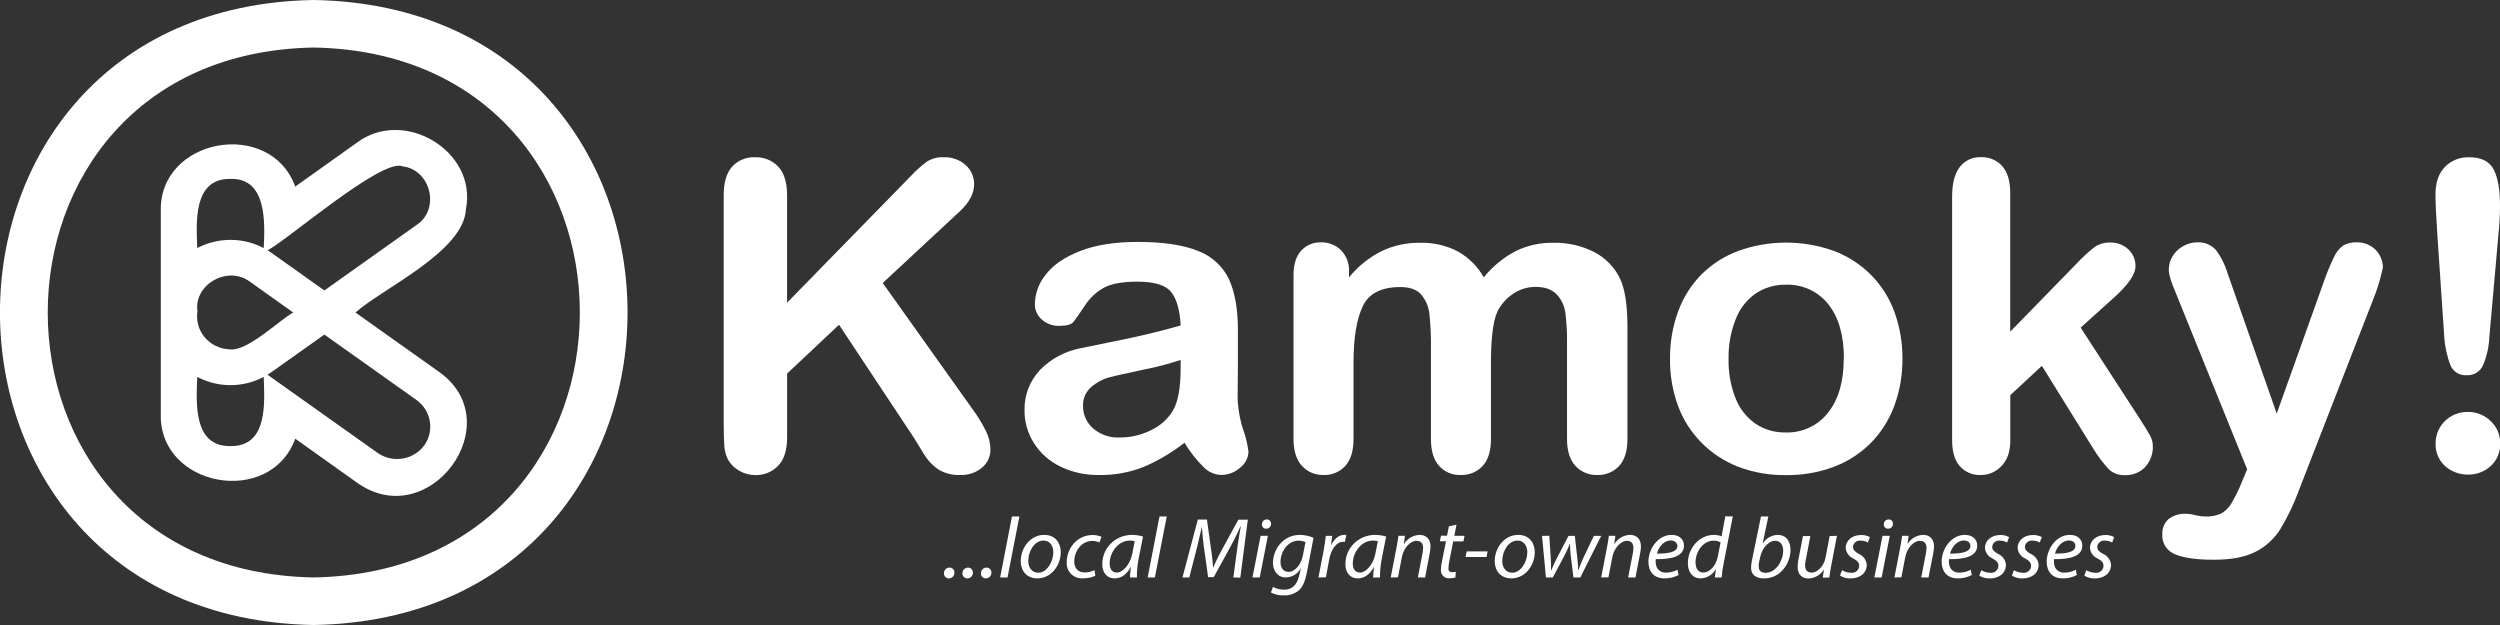 <svg width="132" height="33" viewBox="0 0 132 33" fill="none" xmlns="http://www.w3.org/2000/svg">
<rect x="0" y="0" width="132" height="33" fill="#333333" stroke="none"/>
<g clip-path="url(#clip0_4281_19660)">
<path d="M41.557 10.295V15.982L48.131 9.255C48.376 8.991 48.646 8.75 48.937 8.536C49.2 8.369 49.509 8.287 49.821 8.303C50.034 8.293 50.247 8.325 50.447 8.396C50.648 8.467 50.832 8.576 50.989 8.718C51.132 8.846 51.246 9.003 51.322 9.177C51.399 9.352 51.437 9.54 51.434 9.73C51.434 10.211 51.182 10.686 50.678 11.158L46.608 14.942L51.304 21.539C51.587 21.917 51.835 22.318 52.048 22.738C52.206 23.05 52.291 23.392 52.296 23.74C52.297 23.918 52.258 24.095 52.184 24.257C52.109 24.419 51.999 24.564 51.862 24.682C51.537 24.959 51.114 25.102 50.683 25.079C50.283 25.097 49.886 24.994 49.546 24.786C49.243 24.581 48.989 24.314 48.8 24.005C48.599 23.682 48.417 23.387 48.26 23.122L44.3 17.147L41.56 19.724V23.081C41.56 23.761 41.402 24.264 41.087 24.591C40.931 24.754 40.742 24.882 40.532 24.967C40.323 25.052 40.097 25.092 39.87 25.084C39.58 25.083 39.296 25.007 39.045 24.863C38.79 24.724 38.58 24.517 38.437 24.266C38.326 24.041 38.261 23.796 38.244 23.546C38.223 23.273 38.212 22.879 38.212 22.362V10.295C38.212 9.631 38.36 9.133 38.657 8.801C38.808 8.635 38.995 8.504 39.204 8.418C39.413 8.332 39.64 8.292 39.866 8.303C40.094 8.294 40.321 8.334 40.532 8.419C40.743 8.504 40.933 8.632 41.089 8.795C41.399 9.124 41.555 9.624 41.557 10.295Z" fill="white"/>
<path d="M62.541 23.375C61.882 23.894 61.156 24.324 60.381 24.654C59.637 24.948 58.842 25.093 58.041 25.08C57.319 25.095 56.605 24.938 55.96 24.621C55.39 24.341 54.911 23.909 54.579 23.375C54.259 22.863 54.091 22.273 54.095 21.672C54.075 20.891 54.361 20.133 54.894 19.552C55.481 18.942 56.252 18.53 57.094 18.379C57.288 18.335 57.774 18.236 58.548 18.081C59.322 17.925 59.988 17.784 60.537 17.655C61.087 17.526 61.69 17.369 62.338 17.185C62.299 16.389 62.136 15.804 61.848 15.431C61.56 15.057 60.96 14.871 60.048 14.872C59.265 14.872 58.678 14.978 58.282 15.192C57.868 15.426 57.52 15.757 57.268 16.155C56.986 16.584 56.786 16.862 56.671 17.003C56.556 17.144 56.311 17.206 55.92 17.206C55.589 17.213 55.267 17.097 55.02 16.881C54.897 16.778 54.8 16.65 54.734 16.505C54.669 16.361 54.637 16.203 54.642 16.045C54.654 15.481 54.857 14.936 55.218 14.496C55.601 13.994 56.201 13.582 57.018 13.259C57.835 12.937 58.846 12.775 60.051 12.773C61.403 12.773 62.466 12.93 63.241 13.243C63.965 13.511 64.554 14.044 64.883 14.731C65.201 15.411 65.361 16.311 65.362 17.432C65.362 18.139 65.362 18.74 65.362 19.236C65.362 19.732 65.356 20.281 65.346 20.884C65.351 21.487 65.447 22.085 65.632 22.66C65.772 23.045 65.869 23.445 65.92 23.851C65.914 24.015 65.871 24.177 65.793 24.323C65.716 24.469 65.607 24.597 65.474 24.697C65.198 24.944 64.838 25.08 64.465 25.078C64.107 25.06 63.77 24.903 63.529 24.642C63.148 24.262 62.816 23.836 62.541 23.375ZM62.338 19.005C61.694 19.218 61.037 19.39 60.37 19.519C59.51 19.701 58.914 19.834 58.583 19.918C58.233 20.013 57.91 20.183 57.636 20.416C57.485 20.543 57.366 20.703 57.288 20.882C57.21 21.062 57.175 21.257 57.185 21.451C57.183 21.672 57.229 21.89 57.321 22.091C57.412 22.292 57.546 22.472 57.715 22.617C58.096 22.949 58.594 23.122 59.103 23.1C59.689 23.105 60.267 22.97 60.788 22.706C61.258 22.484 61.653 22.132 61.922 21.694C62.199 21.235 62.338 20.483 62.338 19.437V19.005Z" fill="white"/>
<path d="M78.723 19.159V23.177C78.723 23.811 78.576 24.286 78.281 24.604C78.135 24.762 77.955 24.886 77.754 24.968C77.554 25.05 77.338 25.088 77.12 25.08C76.908 25.087 76.696 25.049 76.5 24.967C76.304 24.885 76.129 24.761 75.988 24.604C75.698 24.286 75.553 23.811 75.554 23.177V18.363C75.562 17.773 75.536 17.183 75.475 16.596C75.439 16.217 75.29 15.857 75.047 15.561C74.813 15.292 74.445 15.156 73.941 15.156C72.933 15.156 72.27 15.496 71.95 16.175C71.631 16.855 71.47 17.827 71.466 19.092V23.177C71.466 23.805 71.322 24.279 71.032 24.599C70.889 24.757 70.713 24.882 70.515 24.965C70.317 25.048 70.103 25.087 69.887 25.08C69.672 25.086 69.459 25.046 69.261 24.963C69.063 24.88 68.886 24.756 68.743 24.599C68.446 24.277 68.298 23.803 68.298 23.177V14.534C68.298 13.965 68.431 13.534 68.698 13.239C68.829 13.093 68.992 12.978 69.174 12.901C69.357 12.825 69.554 12.789 69.752 12.796C69.948 12.791 70.142 12.826 70.323 12.897C70.505 12.968 70.669 13.075 70.807 13.211C70.952 13.364 71.065 13.544 71.137 13.741C71.209 13.938 71.24 14.147 71.228 14.356V14.644C71.696 14.07 72.28 13.599 72.944 13.261C73.576 12.96 74.271 12.809 74.973 12.819C75.667 12.799 76.355 12.956 76.969 13.273C77.547 13.597 78.023 14.072 78.344 14.644C78.799 14.077 79.367 13.608 80.013 13.266C80.627 12.962 81.306 12.809 81.993 12.819C82.749 12.799 83.497 12.966 84.17 13.305C84.765 13.615 85.243 14.104 85.534 14.7C85.797 15.247 85.929 16.106 85.929 17.278V23.177C85.929 23.811 85.782 24.286 85.489 24.604C85.343 24.762 85.163 24.886 84.962 24.968C84.762 25.05 84.545 25.088 84.328 25.08C84.113 25.086 83.9 25.046 83.702 24.963C83.504 24.88 83.327 24.756 83.183 24.599C82.887 24.277 82.739 23.803 82.739 23.177V18.098C82.746 17.576 82.718 17.054 82.654 16.536C82.609 16.167 82.449 15.822 82.195 15.547C81.947 15.281 81.57 15.147 81.068 15.147C80.655 15.149 80.252 15.272 79.911 15.501C79.546 15.738 79.252 16.067 79.061 16.453C78.834 16.966 78.721 17.869 78.723 19.159Z" fill="white"/>
<path d="M100.449 18.938C100.457 19.786 100.312 20.629 100.02 21.427C99.752 22.159 99.329 22.826 98.78 23.387C98.232 23.937 97.57 24.365 96.839 24.643C96.027 24.948 95.163 25.099 94.294 25.086C93.433 25.099 92.577 24.95 91.774 24.645C91.043 24.359 90.382 23.925 89.835 23.371C89.288 22.817 88.867 22.155 88.6 21.429C88.31 20.633 88.166 19.791 88.177 18.945C88.168 18.088 88.315 17.236 88.611 16.43C88.877 15.704 89.296 15.042 89.84 14.486C90.389 13.942 91.05 13.52 91.779 13.249C93.41 12.662 95.2 12.662 96.83 13.249C97.565 13.525 98.23 13.954 98.78 14.506C99.33 15.058 99.752 15.72 100.017 16.447C100.309 17.246 100.456 18.089 100.449 18.938ZM97.358 18.938C97.358 17.705 97.082 16.746 96.53 16.06C96.268 15.728 95.93 15.461 95.543 15.283C95.156 15.104 94.731 15.018 94.303 15.032C93.736 15.02 93.179 15.18 92.708 15.49C92.225 15.828 91.856 16.3 91.648 16.846C91.384 17.513 91.255 18.223 91.268 18.938C91.251 19.644 91.373 20.347 91.628 21.007C91.835 21.55 92.199 22.021 92.676 22.362C93.147 22.682 93.71 22.847 94.283 22.834C94.712 22.848 95.137 22.761 95.525 22.581C95.912 22.401 96.25 22.133 96.51 21.798C97.07 21.108 97.35 20.155 97.349 18.938H97.358Z" fill="white"/>
<path d="M110.53 23.697L107.811 19.316L106.143 20.865V23.266C106.143 23.849 105.986 24.296 105.675 24.61C105.538 24.758 105.371 24.876 105.185 24.957C104.999 25.038 104.798 25.08 104.594 25.08C104.385 25.09 104.175 25.054 103.982 24.973C103.789 24.893 103.617 24.771 103.478 24.616C103.208 24.307 103.072 23.849 103.072 23.243V10.362C103.072 9.691 103.204 9.18 103.468 8.83C103.596 8.657 103.766 8.518 103.963 8.425C104.159 8.333 104.377 8.29 104.594 8.3C104.807 8.291 105.018 8.329 105.213 8.412C105.408 8.494 105.582 8.618 105.721 8.776C106 9.094 106.139 9.565 106.139 10.189V17.512L109.606 13.957C109.908 13.63 110.236 13.326 110.587 13.049C110.827 12.882 111.116 12.797 111.41 12.805C111.586 12.799 111.761 12.827 111.926 12.888C112.09 12.949 112.241 13.041 112.369 13.159C112.494 13.274 112.593 13.414 112.659 13.569C112.725 13.724 112.757 13.892 112.753 14.06C112.753 14.504 112.333 15.093 111.493 15.826L109.858 17.298L113.016 22.167C113.248 22.52 113.415 22.803 113.518 22.99C113.611 23.153 113.663 23.334 113.669 23.52C113.692 23.935 113.548 24.342 113.269 24.655C113.136 24.796 112.974 24.907 112.793 24.982C112.612 25.056 112.418 25.092 112.222 25.087C112.064 25.098 111.906 25.076 111.757 25.025C111.608 24.974 111.471 24.893 111.354 24.789C111.045 24.451 110.769 24.086 110.53 23.697Z" fill="white"/>
<path d="M118.368 25.455L118.65 24.78L114.861 15.417C114.629 14.879 114.513 14.488 114.512 14.244C114.511 13.991 114.581 13.742 114.715 13.525C114.85 13.303 115.043 13.12 115.273 12.995C115.497 12.865 115.751 12.796 116.011 12.795C116.199 12.784 116.387 12.815 116.561 12.887C116.734 12.959 116.888 13.07 117.01 13.21C117.277 13.57 117.479 13.972 117.606 14.399L120.211 21.837L122.681 14.921C122.834 14.471 123.015 14.031 123.221 13.603C123.327 13.349 123.5 13.128 123.721 12.961C123.951 12.838 124.211 12.781 124.472 12.795C124.708 12.794 124.94 12.855 125.143 12.972C125.352 13.087 125.523 13.257 125.638 13.463C125.755 13.662 125.817 13.887 125.818 14.117C125.79 14.256 125.739 14.456 125.673 14.714C125.606 14.972 125.521 15.244 125.424 15.5L121.41 25.814C121.143 26.557 120.803 27.272 120.394 27.95C120.075 28.456 119.621 28.867 119.082 29.139C118.536 29.417 117.801 29.555 116.877 29.554C115.976 29.554 115.299 29.458 114.848 29.266C114.636 29.185 114.456 29.039 114.334 28.849C114.212 28.66 114.155 28.438 114.171 28.215C114.162 28.066 114.186 27.918 114.241 27.779C114.296 27.64 114.382 27.515 114.492 27.413C114.763 27.206 115.103 27.105 115.446 27.13C115.61 27.133 115.773 27.159 115.93 27.206C116.096 27.247 116.267 27.268 116.438 27.271C116.724 27.285 117.009 27.232 117.271 27.118C117.496 26.991 117.682 26.808 117.811 26.588C118.026 26.225 118.212 25.846 118.368 25.455Z" fill="white"/>
<path d="M129.057 17.777L128.697 12.477C128.628 11.443 128.594 10.701 128.594 10.253C128.594 9.64 128.758 9.163 129.086 8.818C129.251 8.647 129.452 8.513 129.674 8.424C129.897 8.336 130.136 8.295 130.376 8.304C131.022 8.304 131.455 8.524 131.674 8.963C131.894 9.402 132.003 10.035 132 10.861C131.999 11.356 131.973 11.85 131.921 12.343L131.437 17.798C131.417 18.312 131.302 18.819 131.098 19.293C131.026 19.455 130.905 19.591 130.752 19.684C130.599 19.776 130.421 19.821 130.241 19.812C130.064 19.825 129.888 19.784 129.736 19.694C129.584 19.603 129.465 19.469 129.395 19.309C129.201 18.819 129.087 18.302 129.057 17.777ZM130.317 25.059C129.875 25.065 129.446 24.909 129.114 24.621C128.941 24.468 128.806 24.279 128.717 24.067C128.628 23.855 128.589 23.627 128.601 23.399C128.601 23.181 128.644 22.965 128.729 22.764C128.814 22.563 128.939 22.381 129.096 22.227C129.254 22.074 129.441 21.953 129.646 21.871C129.852 21.789 130.072 21.748 130.294 21.75C130.518 21.746 130.741 21.786 130.949 21.869C131.158 21.952 131.347 22.075 131.505 22.231C131.667 22.381 131.795 22.562 131.881 22.763C131.968 22.964 132.011 23.18 132.007 23.399C132.019 23.626 131.98 23.852 131.892 24.063C131.804 24.273 131.67 24.462 131.5 24.616C131.175 24.907 130.749 25.066 130.31 25.059H130.317Z" fill="white"/>
<path d="M23.127 19.596L18.767 16.5C20.207 15.225 24.502 13.274 24.599 11.05C25.218 7.989 21.319 5.642 18.815 7.554L15.589 9.851C14.268 6.224 8.373 7.278 8.49 11.174V21.839C8.373 25.726 14.268 26.795 15.589 23.163L18.815 25.459C22.64 28.247 27.031 22.279 23.127 19.596ZM10.425 16.442C10.218 15.029 12.018 13.994 13.195 14.873L15.481 16.5C14.761 16.893 13.021 18.605 12.102 18.444C11.854 18.433 11.61 18.371 11.387 18.262C11.164 18.153 10.967 17.999 10.809 17.81C10.65 17.621 10.534 17.402 10.468 17.166C10.402 16.931 10.387 16.684 10.425 16.442ZM17.127 15.335L14.322 13.343C14.259 13.297 14.192 13.255 14.126 13.214C15.026 12.794 20.174 8.322 21.247 8.782C22.758 8.959 23.249 11.049 22 11.875L17.127 15.335ZM13.924 13.098C13.384 12.813 12.781 12.665 12.169 12.665C11.556 12.665 10.954 12.813 10.414 13.098C10.369 11.757 10.178 9.416 12.169 9.446C14.092 9.388 13.993 11.753 13.924 13.098ZM13.366 20.14C13.559 20.075 13.745 19.995 13.924 19.9C13.969 21.241 14.16 23.585 12.169 23.553C10.178 23.585 10.369 21.239 10.414 19.9C10.862 20.137 11.356 20.282 11.864 20.323C12.373 20.364 12.884 20.302 13.366 20.14ZM14.322 19.654L17.127 17.666L22 21.126C22.373 21.396 22.623 21.8 22.697 22.249C22.77 22.699 22.661 23.159 22.392 23.53C22.116 23.896 21.705 24.142 21.247 24.214C20.789 24.286 20.32 24.179 19.942 23.915L14.126 19.787C14.192 19.744 14.259 19.702 14.322 19.656V19.654Z" fill="white"/>
<path d="M16.561 33C-5.525 32.61 -5.521 0.385 16.561 0C38.66 0.389 38.658 32.613 16.561 33ZM16.561 2.51C-2.16 2.839 -2.16 30.163 16.561 30.489C35.303 30.159 35.299 2.837 16.561 2.51Z" fill="white"/>
<path d="M49.843 30.273C49.84 30.234 49.846 30.195 49.86 30.158C49.873 30.122 49.894 30.088 49.921 30.06C49.949 30.032 49.981 30.009 50.017 29.993C50.054 29.977 50.093 29.969 50.133 29.969C50.168 29.968 50.204 29.974 50.237 29.988C50.27 30.002 50.3 30.022 50.324 30.048C50.349 30.073 50.367 30.104 50.379 30.137C50.391 30.171 50.395 30.206 50.392 30.241C50.393 30.28 50.387 30.319 50.372 30.355C50.358 30.391 50.337 30.424 50.309 30.452C50.282 30.48 50.248 30.502 50.212 30.517C50.175 30.532 50.136 30.54 50.096 30.54C50.062 30.54 50.027 30.533 49.995 30.519C49.963 30.505 49.934 30.485 49.91 30.46C49.886 30.435 49.868 30.406 49.857 30.373C49.845 30.341 49.84 30.307 49.843 30.273Z" fill="white"/>
<path d="M50.819 30.273C50.817 30.234 50.823 30.195 50.836 30.158C50.85 30.122 50.871 30.088 50.898 30.06C50.926 30.032 50.959 30.009 50.995 29.993C51.031 29.977 51.07 29.969 51.11 29.969C51.146 29.968 51.181 29.975 51.214 29.989C51.247 30.002 51.277 30.023 51.301 30.048C51.326 30.074 51.344 30.104 51.356 30.137C51.368 30.171 51.372 30.206 51.369 30.241C51.371 30.28 51.364 30.319 51.349 30.355C51.335 30.391 51.313 30.424 51.285 30.452C51.258 30.48 51.225 30.502 51.188 30.517C51.151 30.532 51.112 30.54 51.072 30.539C51.037 30.54 51.003 30.532 50.971 30.519C50.939 30.505 50.91 30.485 50.886 30.46C50.862 30.435 50.844 30.406 50.832 30.373C50.821 30.341 50.816 30.307 50.819 30.273Z" fill="white"/>
<path d="M51.794 30.273C51.792 30.234 51.798 30.195 51.812 30.158C51.826 30.122 51.847 30.088 51.874 30.06C51.901 30.032 51.934 30.009 51.97 29.993C52.007 29.977 52.046 29.969 52.086 29.969C52.121 29.968 52.157 29.975 52.19 29.989C52.223 30.002 52.252 30.023 52.277 30.048C52.301 30.074 52.32 30.104 52.332 30.137C52.343 30.171 52.348 30.206 52.345 30.241C52.346 30.28 52.339 30.319 52.325 30.355C52.31 30.391 52.289 30.424 52.261 30.452C52.233 30.48 52.2 30.502 52.164 30.517C52.127 30.532 52.088 30.54 52.048 30.539C52.013 30.54 51.978 30.532 51.946 30.519C51.914 30.505 51.886 30.485 51.862 30.46C51.838 30.435 51.82 30.406 51.808 30.373C51.796 30.341 51.792 30.307 51.794 30.273Z" fill="white"/>
<path d="M52.808 30.49L53.432 27.268H53.825L53.197 30.49H52.808Z" fill="white"/>
<path d="M56.008 29.159C56.008 29.836 55.519 30.539 54.768 30.539C54.208 30.539 53.895 30.131 53.895 29.636C53.895 28.913 54.408 28.242 55.133 28.242C55.74 28.242 56.008 28.691 56.008 29.159ZM54.293 29.622C54.293 29.975 54.491 30.24 54.82 30.24C55.272 30.24 55.616 29.668 55.616 29.156C55.616 28.901 55.495 28.543 55.092 28.543C54.611 28.543 54.288 29.119 54.293 29.622Z" fill="white"/>
<path d="M57.832 30.403C57.628 30.493 57.407 30.538 57.184 30.536C57.068 30.544 56.952 30.528 56.843 30.488C56.735 30.448 56.636 30.386 56.555 30.305C56.473 30.224 56.41 30.127 56.37 30.02C56.33 29.914 56.314 29.8 56.323 29.686C56.323 28.937 56.887 28.248 57.691 28.248C57.853 28.247 58.012 28.279 58.16 28.343L58.048 28.642C57.93 28.587 57.8 28.56 57.67 28.561C57.087 28.561 56.721 29.124 56.721 29.64C56.721 29.994 56.91 30.227 57.276 30.227C57.456 30.225 57.633 30.183 57.794 30.105L57.832 30.403Z" fill="white"/>
<path d="M59.663 30.489C59.663 30.359 59.686 30.148 59.713 29.922C59.468 30.376 59.164 30.539 58.843 30.539C58.451 30.539 58.201 30.232 58.201 29.813C58.196 29.609 58.233 29.407 58.308 29.218C58.384 29.028 58.497 28.855 58.641 28.709C58.785 28.563 58.958 28.447 59.148 28.366C59.339 28.286 59.544 28.244 59.751 28.242C59.954 28.242 60.157 28.271 60.352 28.329L60.125 29.472C60.058 29.807 60.025 30.148 60.028 30.489H59.663ZM59.913 28.574C59.825 28.552 59.735 28.541 59.645 28.543C59.067 28.543 58.595 29.136 58.59 29.746C58.59 29.989 58.678 30.232 58.973 30.232C59.268 30.232 59.672 29.822 59.783 29.237L59.913 28.574Z" fill="white"/>
<path d="M60.597 30.49L61.222 27.268H61.605L60.977 30.49H60.597Z" fill="white"/>
<path d="M65.121 30.49L65.344 28.838C65.385 28.546 65.454 28.098 65.515 27.802H65.497C65.353 28.112 65.182 28.474 65.011 28.787L64.086 30.472H63.788L63.558 28.824C63.511 28.47 63.479 28.117 63.461 27.802C63.391 28.083 63.294 28.546 63.22 28.838L62.795 30.49H62.435L63.245 27.43H63.725L63.972 29.196C64.005 29.454 64.041 29.726 64.046 29.958H64.059C64.156 29.732 64.291 29.46 64.419 29.205L65.385 27.439H65.886L65.488 30.498L65.121 30.49Z" fill="white"/>
<path d="M66.131 30.489L66.561 28.291H66.944L66.514 30.489H66.131ZM66.629 27.678C66.629 27.645 66.635 27.612 66.648 27.582C66.66 27.551 66.679 27.523 66.703 27.499C66.727 27.476 66.755 27.457 66.786 27.445C66.818 27.432 66.851 27.426 66.885 27.426C66.916 27.425 66.947 27.431 66.976 27.442C67.004 27.454 67.03 27.471 67.052 27.494C67.073 27.516 67.09 27.542 67.1 27.571C67.11 27.6 67.114 27.63 67.112 27.661C67.112 27.694 67.106 27.728 67.094 27.759C67.081 27.79 67.062 27.819 67.037 27.842C67.013 27.866 66.984 27.885 66.953 27.897C66.921 27.91 66.887 27.916 66.853 27.915C66.822 27.916 66.791 27.91 66.762 27.898C66.734 27.886 66.708 27.868 66.687 27.846C66.666 27.823 66.65 27.797 66.64 27.768C66.63 27.739 66.626 27.709 66.629 27.678Z" fill="white"/>
<path d="M67.213 30.989C67.394 31.087 67.598 31.137 67.805 31.134C68.179 31.134 68.476 30.944 68.609 30.348L68.683 30.021H68.671C68.595 30.16 68.484 30.277 68.347 30.359C68.21 30.442 68.053 30.486 67.893 30.489C67.445 30.489 67.213 30.117 67.213 29.726C67.213 28.982 67.769 28.242 68.633 28.242C68.881 28.245 69.126 28.297 69.353 28.396L69.007 30.21C68.915 30.673 68.79 30.997 68.554 31.191C68.332 31.362 68.054 31.449 67.772 31.436C67.539 31.444 67.308 31.39 67.103 31.283L67.213 30.989ZM68.93 28.62C68.813 28.572 68.686 28.547 68.559 28.548C67.999 28.548 67.616 29.12 67.61 29.664C67.61 29.906 67.699 30.194 68.041 30.194C68.383 30.194 68.703 29.786 68.786 29.355L68.93 28.62Z" fill="white"/>
<path d="M69.614 30.489L69.887 29.076C69.941 28.789 69.979 28.5 70.003 28.295H70.339C70.321 28.45 70.303 28.604 70.28 28.772H70.294C70.436 28.473 70.678 28.242 70.978 28.242C71.014 28.24 71.049 28.24 71.085 28.242L71.011 28.614C70.977 28.608 70.942 28.605 70.908 28.606C70.575 28.606 70.28 29 70.188 29.514L70.008 30.48L69.614 30.489Z" fill="white"/>
<path d="M72.499 30.489C72.507 30.3 72.524 30.11 72.552 29.922C72.305 30.376 72.001 30.539 71.68 30.539C71.288 30.539 71.038 30.232 71.038 29.813C71.033 29.609 71.069 29.407 71.145 29.218C71.221 29.028 71.334 28.855 71.478 28.709C71.622 28.563 71.795 28.447 71.985 28.366C72.176 28.286 72.38 28.244 72.588 28.242C72.791 28.242 72.994 28.271 73.189 28.329L72.962 29.472C72.895 29.807 72.862 30.148 72.865 30.489H72.499ZM72.75 28.574C72.662 28.552 72.572 28.541 72.481 28.543C71.904 28.543 71.432 29.136 71.427 29.746C71.427 29.989 71.515 30.232 71.812 30.232C72.109 30.232 72.51 29.822 72.62 29.237L72.75 28.574Z" fill="white"/>
<path d="M73.43 30.489L73.731 28.933C73.781 28.687 73.81 28.474 73.837 28.292H74.179L74.125 28.723H74.134C74.218 28.579 74.339 28.46 74.484 28.376C74.629 28.292 74.794 28.246 74.962 28.242C75.23 28.242 75.531 28.392 75.531 28.855C75.527 28.974 75.513 29.092 75.49 29.209L75.246 30.489H74.863L75.108 29.223C75.128 29.13 75.139 29.036 75.14 28.942C75.14 28.719 75.052 28.555 74.78 28.555C74.508 28.555 74.12 28.878 74.017 29.422L73.814 30.482L73.43 30.489Z" fill="white"/>
<path d="M76.904 27.701L76.789 28.291H77.329L77.268 28.586H76.728L76.521 29.646C76.496 29.763 76.482 29.881 76.48 30C76.474 30.028 76.475 30.057 76.483 30.085C76.491 30.113 76.506 30.138 76.526 30.159C76.547 30.179 76.572 30.195 76.6 30.204C76.628 30.213 76.658 30.215 76.687 30.21C76.747 30.21 76.807 30.205 76.867 30.196L76.849 30.491C76.753 30.521 76.652 30.535 76.552 30.531C76.491 30.54 76.429 30.535 76.371 30.517C76.312 30.498 76.259 30.468 76.214 30.427C76.169 30.387 76.133 30.337 76.11 30.281C76.087 30.226 76.077 30.166 76.08 30.106C76.081 29.967 76.097 29.828 76.127 29.692L76.348 28.579H76.024L76.085 28.284H76.404L76.501 27.79L76.904 27.701Z" fill="white"/>
<path d="M78.546 29.113L78.49 29.408H77.382L77.441 29.113H78.546Z" fill="white"/>
<path d="M81.036 29.159C81.036 29.836 80.544 30.539 79.796 30.539C79.236 30.539 78.921 30.131 78.921 29.636C78.921 28.913 79.436 28.242 80.161 28.242C80.768 28.242 81.036 28.691 81.036 29.159ZM79.319 29.622C79.319 29.975 79.518 30.24 79.846 30.24C80.3 30.24 80.642 29.668 80.642 29.156C80.642 28.901 80.521 28.543 80.12 28.543C79.639 28.543 79.315 29.119 79.319 29.622Z" fill="white"/>
<path d="M81.803 28.291L81.882 29.528C81.896 29.724 81.899 29.921 81.891 30.118H81.907C81.979 29.93 82.06 29.747 82.152 29.568L82.818 28.293H83.151L83.29 29.547C83.313 29.736 83.326 29.927 83.328 30.118H83.337C83.396 29.941 83.461 29.773 83.549 29.565L84.156 28.293H84.544L83.439 30.491H83.079L82.93 29.296C82.909 29.103 82.898 28.909 82.897 28.715H82.888C82.797 28.924 82.732 29.093 82.629 29.287L81.987 30.491H81.626L81.419 28.293L81.803 28.291Z" fill="white"/>
<path d="M84.543 30.489L84.843 28.933C84.894 28.687 84.922 28.474 84.949 28.292H85.291L85.236 28.723H85.245C85.329 28.58 85.45 28.46 85.595 28.376C85.74 28.292 85.904 28.246 86.073 28.242C86.341 28.242 86.641 28.392 86.641 28.855C86.638 28.974 86.624 29.092 86.6 29.209L86.352 30.489H85.966L86.213 29.223C86.232 29.13 86.243 29.036 86.244 28.942C86.244 28.719 86.157 28.555 85.893 28.555C85.628 28.555 85.232 28.878 85.129 29.422L84.926 30.482L84.543 30.489Z" fill="white"/>
<path d="M88.627 30.362C88.4 30.481 88.145 30.541 87.887 30.539C87.295 30.539 87.036 30.143 87.036 29.655C87.036 28.993 87.534 28.242 88.256 28.242C88.683 28.242 88.913 28.491 88.913 28.806C88.913 29.382 88.253 29.535 87.425 29.523C87.407 29.664 87.423 29.807 87.472 29.94C87.513 30.034 87.584 30.112 87.673 30.165C87.763 30.218 87.866 30.242 87.97 30.235C88.18 30.234 88.387 30.181 88.571 30.081L88.627 30.362ZM88.208 28.537C87.848 28.537 87.57 28.891 87.488 29.232C88.089 29.232 88.568 29.159 88.568 28.818C88.544 28.638 88.406 28.537 88.208 28.537Z" fill="white"/>
<path d="M91.491 27.267L91 29.795C90.953 30.024 90.921 30.256 90.903 30.489H90.543L90.602 30.053H90.593C90.513 30.196 90.397 30.316 90.256 30.401C90.115 30.486 89.954 30.534 89.788 30.539C89.355 30.539 89.119 30.185 89.119 29.74C89.119 28.959 89.709 28.242 90.501 28.242C90.638 28.241 90.773 28.267 90.899 28.32L91.097 27.26L91.491 27.267ZM90.847 28.638C90.735 28.573 90.607 28.541 90.478 28.546C89.938 28.546 89.525 29.104 89.525 29.691C89.525 29.954 89.617 30.231 89.945 30.231C90.242 30.231 90.598 29.899 90.696 29.404L90.847 28.638Z" fill="white"/>
<path d="M93.369 27.268L93.068 28.692H93.077C93.159 28.558 93.274 28.446 93.412 28.368C93.549 28.289 93.705 28.246 93.864 28.243C94.353 28.243 94.539 28.642 94.539 29.032C94.539 29.704 94.044 30.54 93.145 30.54C92.753 30.54 92.456 30.381 92.456 29.972C92.46 29.858 92.472 29.744 92.494 29.631L92.98 27.268H93.369ZM92.888 29.64C92.865 29.731 92.856 29.824 92.861 29.918C92.861 30.126 92.982 30.244 93.221 30.244C93.799 30.244 94.152 29.568 94.152 29.082C94.152 28.81 94.031 28.552 93.725 28.552C93.419 28.552 93.05 28.889 92.94 29.405L92.888 29.64Z" fill="white"/>
<path d="M96.991 28.291L96.69 29.856C96.645 30.1 96.613 30.314 96.589 30.496H96.242L96.301 30.082H96.292C96.208 30.216 96.093 30.328 95.955 30.409C95.817 30.49 95.662 30.536 95.502 30.545C95.214 30.545 94.915 30.409 94.915 29.911C94.917 29.787 94.931 29.663 94.956 29.542L95.196 28.305H95.588L95.351 29.531C95.325 29.637 95.311 29.746 95.309 29.855C95.309 30.081 95.406 30.234 95.669 30.234C95.932 30.234 96.303 29.918 96.389 29.432L96.607 28.305L96.991 28.291Z" fill="white"/>
<path d="M97.259 30.109C97.406 30.193 97.571 30.24 97.741 30.245C97.793 30.25 97.845 30.245 97.895 30.23C97.945 30.215 97.991 30.19 98.031 30.157C98.07 30.124 98.103 30.084 98.126 30.038C98.149 29.992 98.163 29.942 98.166 29.891C98.166 29.715 98.087 29.616 97.856 29.489C97.743 29.441 97.646 29.363 97.575 29.264C97.504 29.165 97.462 29.049 97.453 28.929C97.453 28.543 97.792 28.248 98.263 28.248C98.426 28.244 98.587 28.282 98.73 28.358L98.623 28.644C98.505 28.578 98.372 28.544 98.236 28.543C98.188 28.538 98.139 28.543 98.092 28.557C98.045 28.571 98.002 28.595 97.965 28.626C97.927 28.657 97.897 28.695 97.875 28.738C97.854 28.781 97.841 28.828 97.838 28.876C97.838 29.035 97.945 29.134 98.143 29.243C98.26 29.293 98.36 29.372 98.435 29.474C98.509 29.575 98.553 29.695 98.564 29.819C98.564 30.282 98.18 30.542 97.709 30.542C97.512 30.547 97.319 30.495 97.153 30.391L97.259 30.109Z" fill="white"/>
<path d="M98.967 30.489L99.397 28.291H99.781L99.351 30.489H98.967ZM99.466 27.678C99.465 27.645 99.472 27.612 99.484 27.582C99.497 27.551 99.516 27.523 99.54 27.499C99.563 27.476 99.592 27.457 99.623 27.445C99.654 27.432 99.688 27.426 99.722 27.426C99.753 27.425 99.784 27.431 99.812 27.442C99.841 27.454 99.867 27.471 99.888 27.494C99.909 27.516 99.925 27.542 99.936 27.571C99.946 27.6 99.949 27.631 99.947 27.661C99.948 27.694 99.942 27.728 99.929 27.759C99.916 27.79 99.897 27.819 99.874 27.842C99.849 27.866 99.821 27.885 99.789 27.897C99.757 27.91 99.723 27.916 99.689 27.915C99.658 27.916 99.627 27.91 99.599 27.898C99.571 27.886 99.545 27.868 99.524 27.846C99.503 27.823 99.487 27.797 99.477 27.768C99.467 27.739 99.463 27.709 99.466 27.678Z" fill="white"/>
<path d="M100.026 30.489L100.326 28.933C100.377 28.687 100.405 28.474 100.432 28.292H100.774L100.72 28.723C100.805 28.579 100.925 28.46 101.07 28.376C101.215 28.292 101.38 28.246 101.549 28.242C101.817 28.242 102.117 28.392 102.117 28.855C102.113 28.974 102.099 29.092 102.076 29.209L101.826 30.489H101.442L101.687 29.223C101.707 29.13 101.718 29.036 101.72 28.942C101.72 28.719 101.631 28.555 101.36 28.555C101.088 28.555 100.699 28.878 100.596 29.422L100.393 30.482L100.026 30.489Z" fill="white"/>
<path d="M104.11 30.362C103.883 30.481 103.628 30.542 103.371 30.539C102.778 30.539 102.519 30.143 102.519 29.655C102.519 28.993 103.019 28.242 103.741 28.242C104.166 28.242 104.397 28.491 104.397 28.806C104.397 29.382 103.736 29.535 102.908 29.523C102.89 29.664 102.906 29.807 102.955 29.94C102.997 30.033 103.067 30.112 103.157 30.165C103.246 30.217 103.349 30.242 103.453 30.235C103.664 30.234 103.871 30.181 104.055 30.081L104.11 30.362ZM103.689 28.537C103.329 28.537 103.05 28.891 102.958 29.232C103.56 29.232 104.038 29.159 104.038 28.818C104.028 28.638 103.889 28.537 103.689 28.537Z" fill="white"/>
<path d="M104.611 30.109C104.757 30.193 104.922 30.239 105.091 30.245C105.143 30.25 105.195 30.245 105.245 30.23C105.295 30.215 105.341 30.19 105.381 30.157C105.42 30.124 105.453 30.084 105.476 30.038C105.499 29.992 105.513 29.942 105.516 29.892C105.516 29.715 105.439 29.616 105.206 29.489C105.094 29.441 104.996 29.363 104.926 29.264C104.855 29.165 104.813 29.049 104.805 28.929C104.805 28.544 105.142 28.248 105.613 28.248C105.776 28.244 105.938 28.282 106.081 28.358L105.975 28.644C105.856 28.579 105.723 28.544 105.586 28.544C105.538 28.538 105.489 28.543 105.442 28.557C105.395 28.571 105.352 28.595 105.315 28.626C105.277 28.657 105.247 28.695 105.225 28.738C105.204 28.781 105.191 28.828 105.188 28.876C105.188 29.035 105.295 29.134 105.494 29.243C105.611 29.293 105.711 29.373 105.785 29.474C105.859 29.576 105.904 29.695 105.914 29.819C105.914 30.282 105.53 30.542 105.059 30.542C104.863 30.548 104.669 30.495 104.504 30.391L104.611 30.109Z" fill="white"/>
<path d="M106.335 30.109C106.482 30.192 106.648 30.239 106.818 30.245C106.869 30.25 106.922 30.245 106.971 30.23C107.021 30.215 107.067 30.19 107.107 30.157C107.147 30.124 107.179 30.084 107.202 30.038C107.226 29.992 107.239 29.942 107.242 29.891C107.242 29.715 107.163 29.616 106.933 29.489C106.82 29.441 106.722 29.363 106.651 29.264C106.58 29.165 106.538 29.049 106.53 28.928C106.53 28.543 106.868 28.248 107.34 28.248C107.503 28.244 107.664 28.282 107.808 28.358L107.7 28.644C107.582 28.578 107.448 28.544 107.313 28.543C107.264 28.538 107.215 28.543 107.168 28.557C107.122 28.571 107.078 28.595 107.041 28.626C107.004 28.657 106.973 28.695 106.952 28.738C106.93 28.781 106.918 28.828 106.915 28.875C106.915 29.035 107.021 29.134 107.219 29.243C107.336 29.293 107.437 29.372 107.511 29.474C107.585 29.575 107.63 29.695 107.64 29.819C107.64 30.282 107.257 30.541 106.785 30.541C106.589 30.547 106.395 30.495 106.229 30.391L106.335 30.109Z" fill="white"/>
<path d="M109.657 30.362C109.429 30.481 109.174 30.542 108.917 30.539C108.324 30.539 108.065 30.143 108.065 29.655C108.065 28.993 108.566 28.242 109.287 28.242C109.712 28.242 109.945 28.491 109.945 28.806C109.945 29.382 109.282 29.535 108.454 29.523C108.437 29.664 108.453 29.806 108.501 29.94C108.543 30.034 108.614 30.112 108.704 30.165C108.793 30.218 108.897 30.242 109.001 30.235C109.212 30.234 109.418 30.181 109.603 30.081L109.657 30.362ZM109.232 28.537C108.872 28.537 108.593 28.891 108.501 29.232C109.102 29.232 109.581 29.159 109.581 28.818C109.574 28.638 109.435 28.537 109.232 28.537Z" fill="white"/>
<path d="M110.157 30.109C110.303 30.193 110.468 30.239 110.638 30.245C110.689 30.25 110.742 30.245 110.792 30.23C110.842 30.215 110.888 30.19 110.928 30.157C110.967 30.124 111 30.084 111.024 30.038C111.047 29.992 111.061 29.942 111.064 29.891C111.064 29.715 110.985 29.616 110.755 29.489C110.642 29.441 110.544 29.363 110.473 29.264C110.402 29.165 110.36 29.049 110.351 28.929C110.351 28.543 110.69 28.248 111.161 28.248C111.324 28.244 111.485 28.282 111.628 28.358L111.522 28.644C111.403 28.578 111.269 28.544 111.133 28.543C111.084 28.538 111.035 28.543 110.988 28.557C110.942 28.571 110.898 28.595 110.861 28.626C110.824 28.657 110.793 28.695 110.772 28.738C110.75 28.781 110.737 28.828 110.735 28.876C110.735 29.035 110.841 29.134 111.041 29.243C111.158 29.293 111.259 29.372 111.333 29.474C111.407 29.575 111.452 29.695 111.462 29.819C111.462 30.282 111.077 30.542 110.605 30.542C110.409 30.547 110.216 30.495 110.051 30.391L110.157 30.109Z" fill="white"/>
</g>
<defs>
<clipPath id="clip0_4281_19660">
<rect width="132" height="33" fill="white"/>
</clipPath>
</defs>
</svg>

